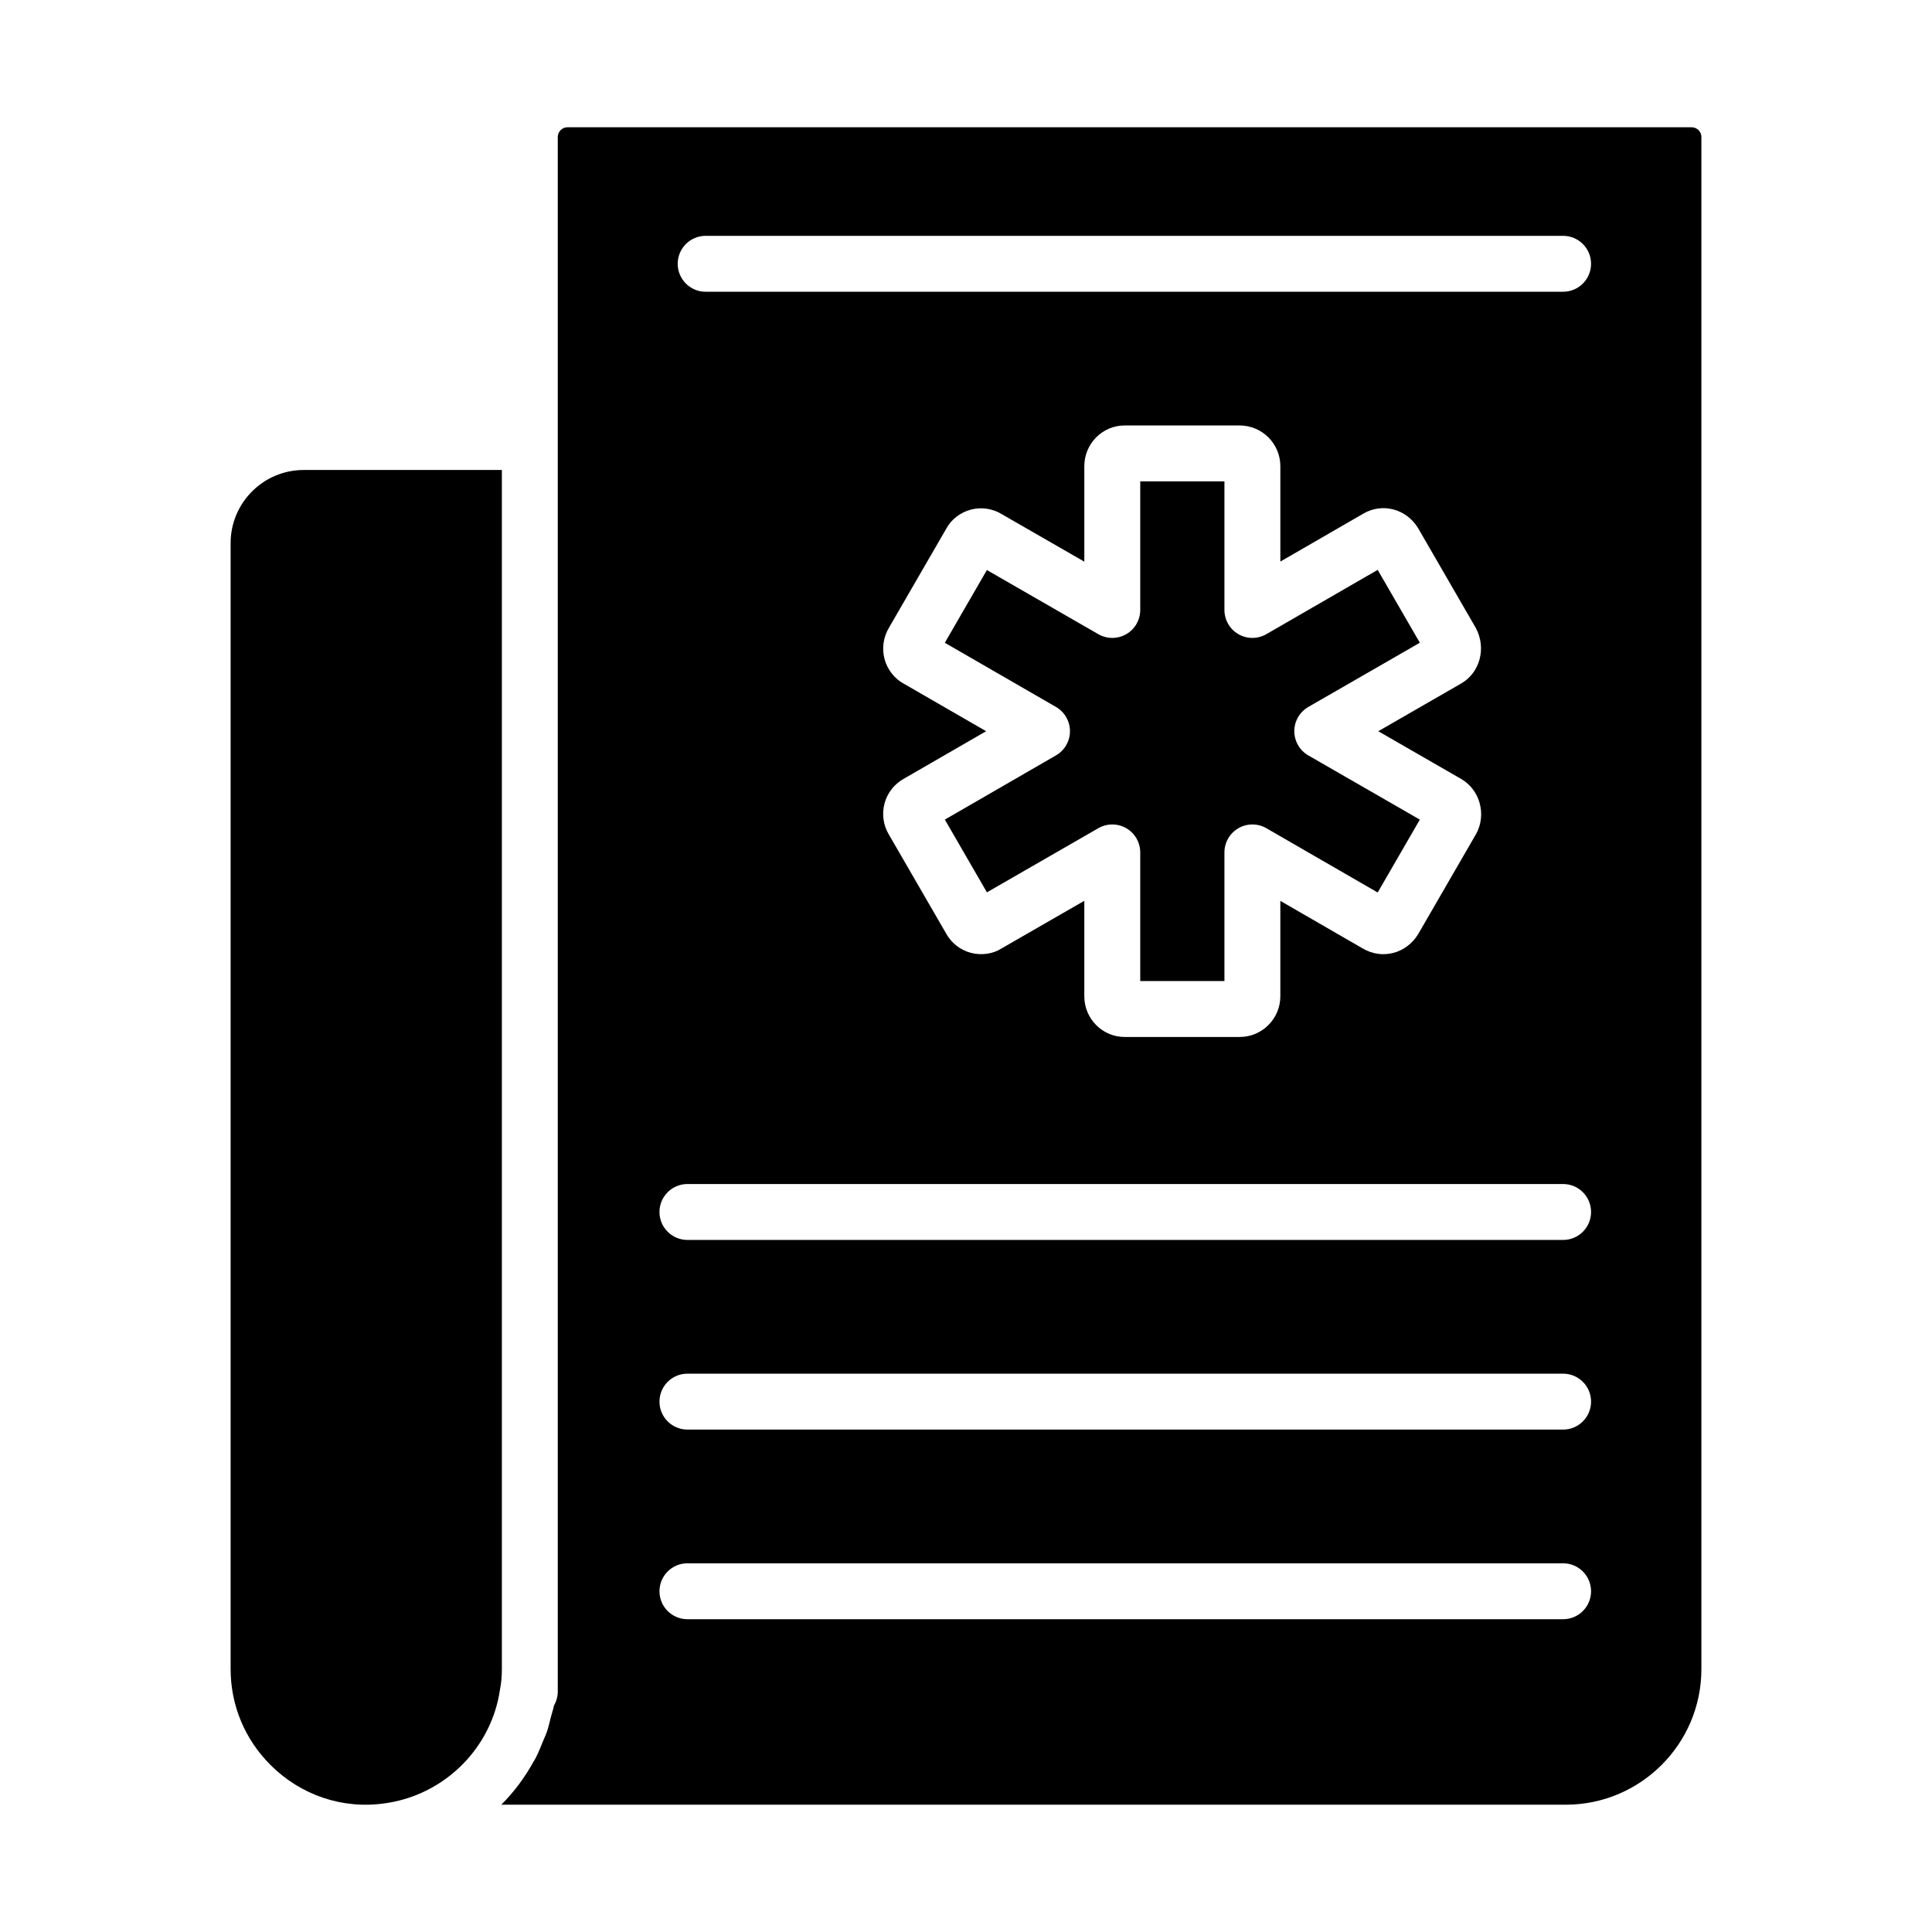 <?xml version="1.0" encoding="UTF-8"?>
<!-- Uploaded to: SVG Repo, www.svgrepo.com, Generator: SVG Repo Mixer Tools -->
<svg fill="#000000" width="800px" height="800px" version="1.1" viewBox="144 144 512 512" xmlns="http://www.w3.org/2000/svg">
 <g>
  <path d="m277 268.55h-52.508c-10.688 0-19.375 8.691-19.375 19.375v298.4c0 9.574 3.746 18.594 10.551 25.395 7.981 7.977 19.027 11.801 30.266 10.188 13.789-1.879 25.117-11.605 29.25-24.461 0.59-1.836 1.035-3.738 1.316-5.688 0.363-1.871 0.5-3.473 0.5-5.438z"/>
  <path d="m435.07 363.48c2.293-1.324 5.117-1.312 7.41 0.008 2.285 1.324 3.695 3.769 3.695 6.414v34.082h22.312v-34.082c0-2.648 1.41-5.094 3.703-6.418 2.285-1.324 5.121-1.324 7.41 0l29.5 17.035 11.172-19.312-29.555-17.016c-2.293-1.324-3.711-3.769-3.711-6.422s1.418-5.098 3.711-6.422l29.555-17.016-11.172-19.309-29.5 17.035c-2.285 1.324-5.121 1.328-7.41 0.004-2.293-1.324-3.703-3.769-3.703-6.418v-34.082h-22.312v34.082c0 2.644-1.41 5.09-3.695 6.414-2.293 1.32-5.117 1.328-7.41 0.008l-29.535-17-11.148 19.277 29.461 17.008c2.293 1.324 3.703 3.769 3.703 6.418s-1.41 5.094-3.703 6.418l-29.453 17.012 11.148 19.281z"/>
  <path d="m592.3 177.73h-297.91c-1.418 0-2.574 1.156-2.574 2.578v411.94c0 1.316-0.355 2.602-1 3.719-0.199 1.051-0.562 2.035-0.828 3.062-0.336 1.348-0.633 2.699-1.082 4-0.27 0.777-0.637 1.504-0.941 2.262-0.676 1.684-1.344 3.363-2.195 4.953-0.098 0.18-0.223 0.336-0.32 0.516-2.324 4.215-5.188 8.113-8.602 11.5l282.1 0.004c19.816 0 35.938-16.121 35.938-35.938v-406.02c0-1.422-1.16-2.578-2.578-2.578zm-34.062 395.38h-232.06c-4.094 0-7.41-3.316-7.41-7.41 0-4.09 3.312-7.41 7.41-7.41h232.06c4.094 0 7.41 3.316 7.41 7.41s-3.316 7.41-7.41 7.41zm0-50.254h-232.06c-4.094 0-7.41-3.316-7.41-7.41 0-4.09 3.312-7.41 7.41-7.41h232.06c4.094 0 7.41 3.316 7.41 7.41 0 4.09-3.316 7.41-7.41 7.41zm0-50.258h-232.06c-4.094 0-7.41-3.316-7.41-7.41 0-4.09 3.312-7.41 7.41-7.41h232.06c4.094 0 7.41 3.316 7.41 7.41s-3.316 7.41-7.41 7.41zm-174.8-147.46c-2.336-1.25-4.238-3.629-5.008-6.418-0.773-2.816-0.348-5.875 1.172-8.398l15.18-26.234c1.258-2.375 3.691-4.297 6.539-5.043 2.852-0.734 5.875-0.258 8.336 1.32l21.699 12.48v-25.305c0-5.949 4.789-10.785 10.672-10.785h30.496c5.949 0 10.781 4.836 10.781 10.785v25.281l21.887-12.641c5.027-3.023 11.496-1.391 14.621 3.789l15.309 26.473c2.863 5.371 1.043 11.871-3.938 14.715l-21.93 12.625 21.938 12.629c4.969 2.848 6.793 9.34 4.059 14.48l-15.375 26.582c-3.176 5.297-9.645 6.93-14.797 3.844l-21.777-12.574v25.281c0 5.949-4.832 10.785-10.781 10.785h-30.496c-5.883 0-10.672-4.836-10.672-10.785v-25.301l-22.004 12.664c-2.172 1.387-5.195 1.871-8.047 1.129-2.852-0.75-5.273-2.672-6.656-5.277l-15.113-26.121c-1.453-2.402-1.883-5.461-1.105-8.277 0.766-2.789 2.668-5.168 5.215-6.535l21.684-12.527zm174.8-103.82h-227.23c-4.094 0-7.41-3.316-7.41-7.41 0-4.09 3.312-7.41 7.41-7.41h227.23c4.094 0 7.41 3.316 7.41 7.41 0 4.09-3.316 7.41-7.41 7.41z"/>
 </g>
</svg>